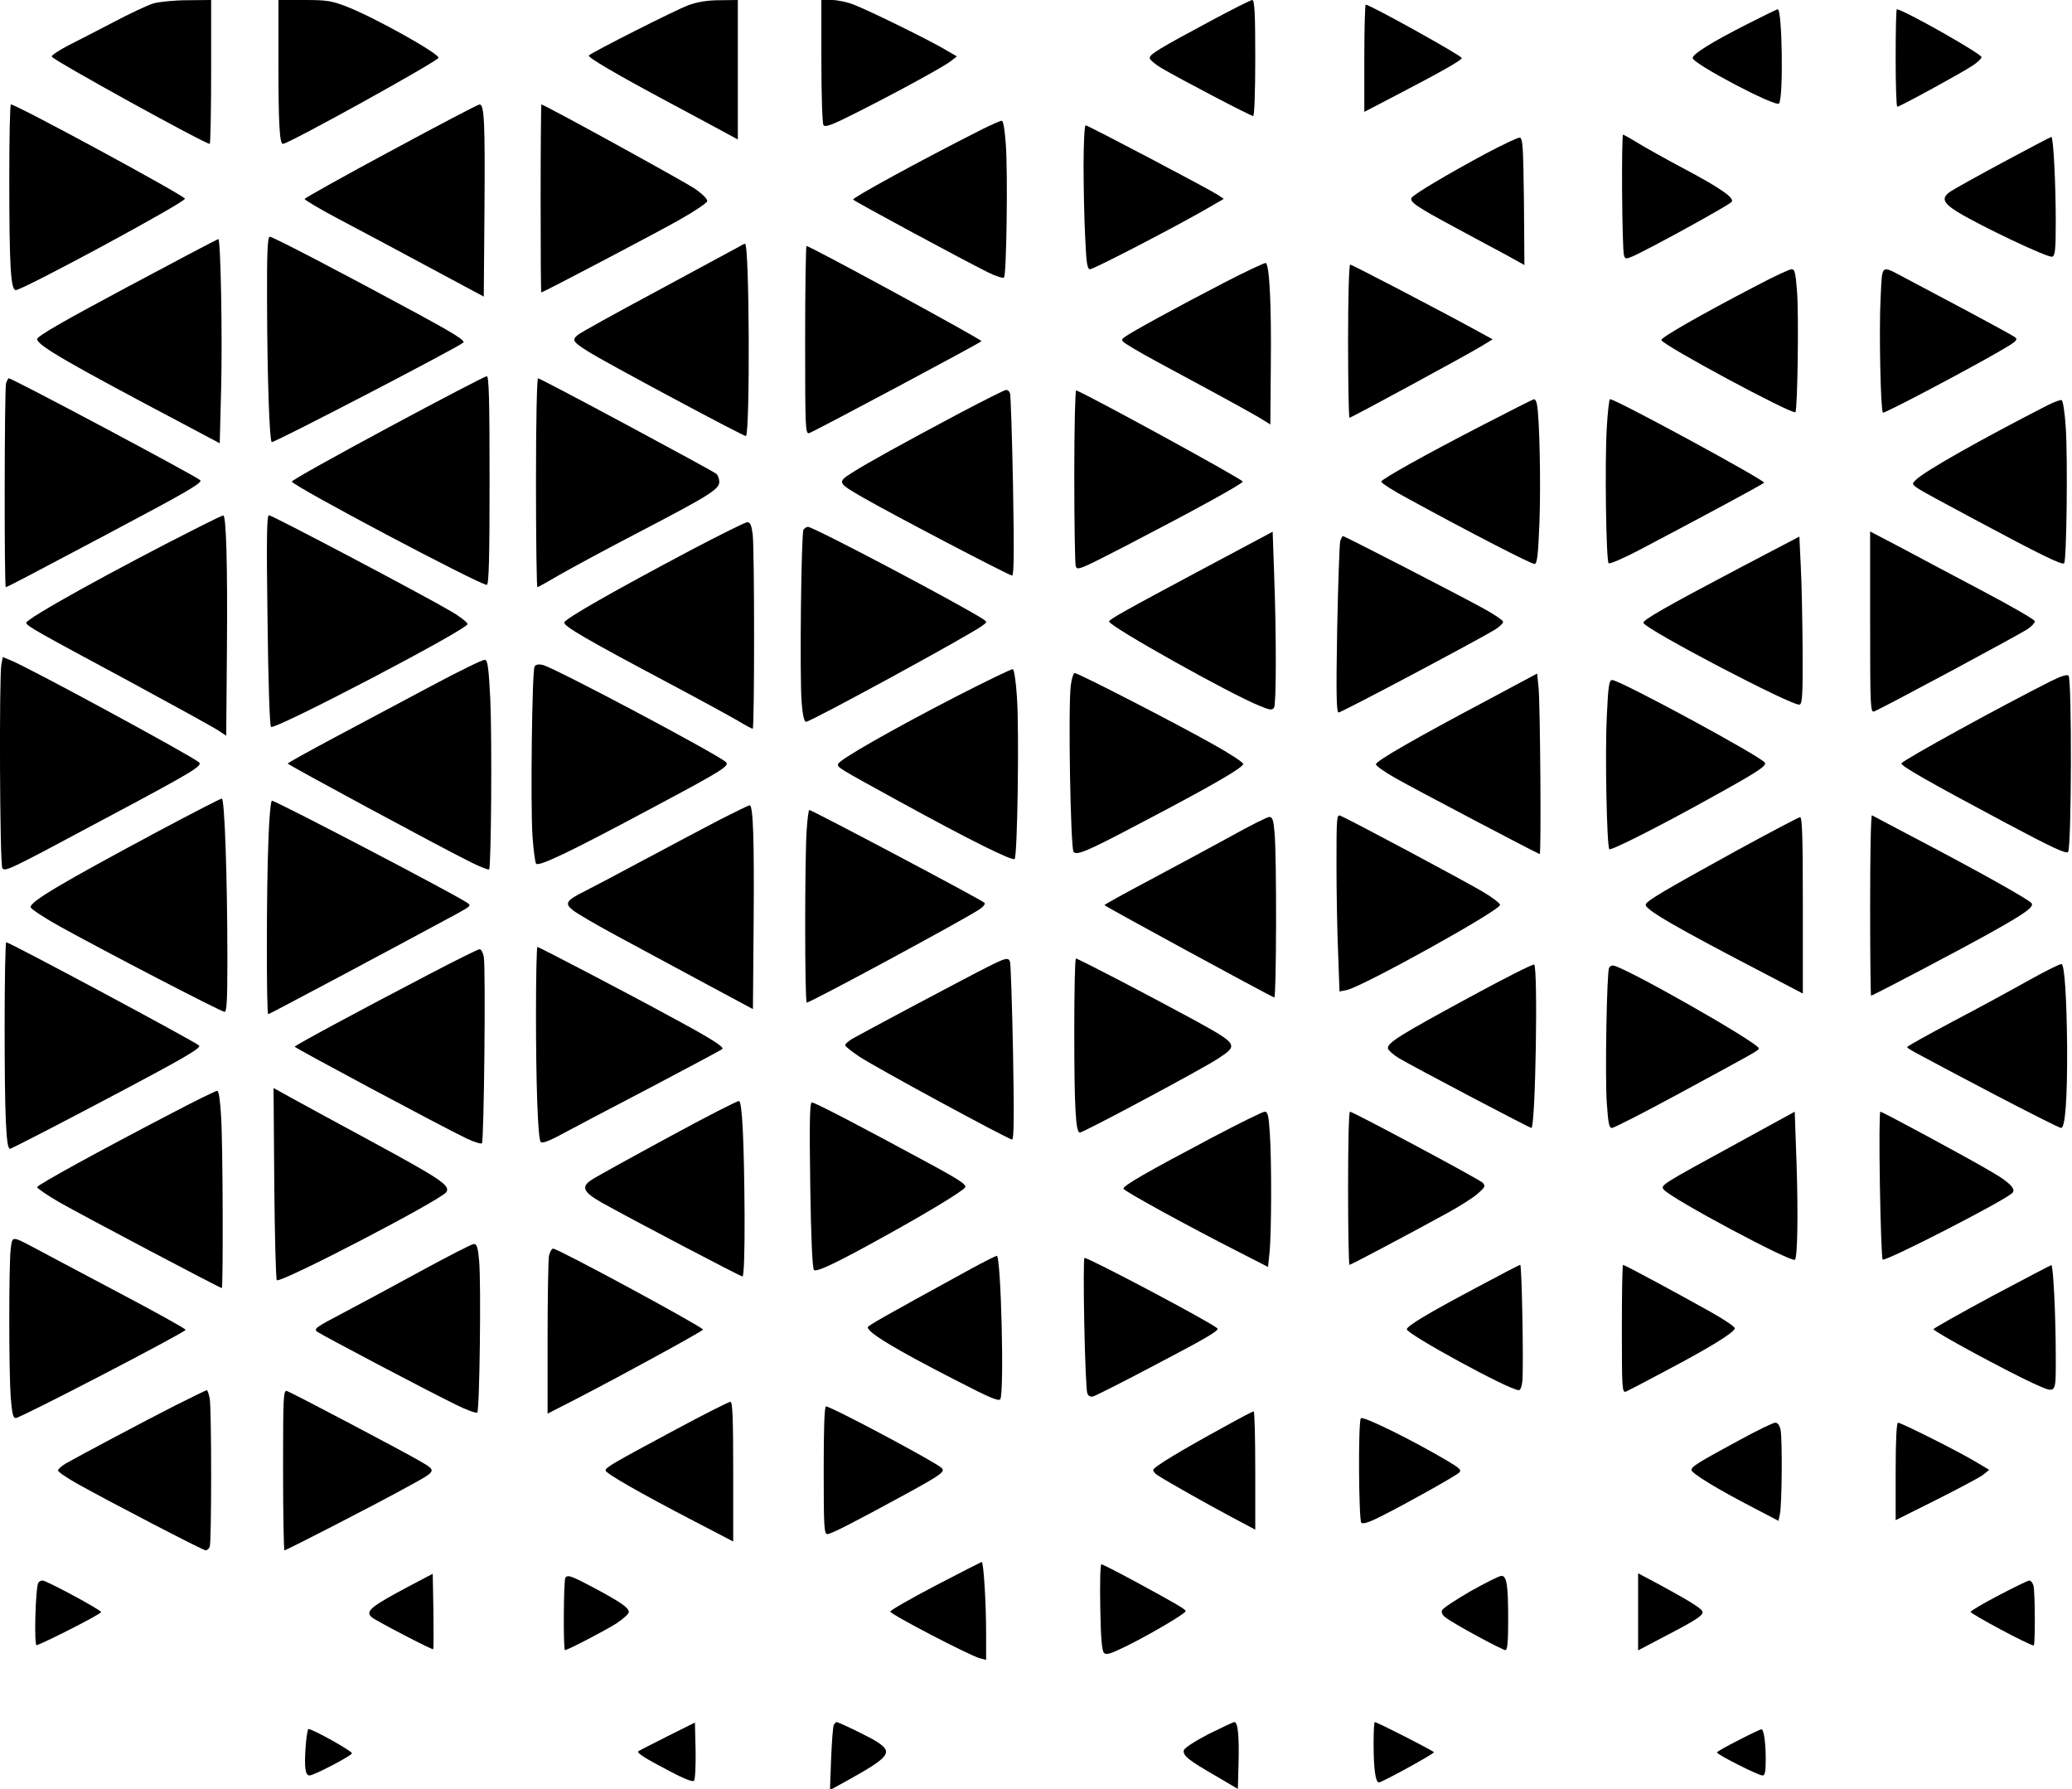<?xml version="1.0" encoding="UTF-8" standalone="yes"?>
<svg version="1.0" xmlns="http://www.w3.org/2000/svg" width="893" height="771" viewBox="0 0 893 771" preserveAspectRatio="xMidYMid meet">
  <g transform="translate(0,771) scale(0.1,-0.1)" fill="#000000" stroke="none">
    <path d="M660 7695 c-25 -8 -102 -44 -170 -80 -69 -36 -158 -82 -198 -102 -40
-21 -71 -42 -69 -47 5 -15 660 -376 681 -376 3 0 6 140 6 310 l0 310 -102 -1
c-58 0 -123 -7 -148 -14z"/>
    <path d="M1200 7438 c0 -260 5 -348 19 -348 25 0 671 358 671 371 0 20 -279
175 -392 219 -69 27 -89 30 -188 30 l-110 0 0 -272z"/>
    <path d="M2965 7687 c-55 -21 -410 -200 -427 -216 -8 -7 118 -81 352 -206 80
-43 178 -95 218 -117 l72 -39 0 300 0 301 -77 -1 c-55 0 -96 -7 -138 -22z"/>
    <path d="M3540 7448 c0 -145 4 -269 9 -277 7 -11 37 0 153 59 183 93 370 195
399 219 l23 18 -55 32 c-70 41 -318 163 -387 190 -29 12 -73 21 -97 21 l-45 0
0 -262z"/>
    <path d="M5220 7621 c-226 -121 -265 -145 -265 -161 0 -7 23 -27 50 -43 82
-48 385 -207 396 -207 5 0 9 99 9 250 0 194 -3 250 -13 250 -6 0 -86 -40 -177
-89z"/>
    <path d="M5880 7459 l0 -231 163 85 c169 88 257 138 257 147 0 10 -396 230
-414 230 -3 0 -6 -104 -6 -231z"/>
    <path d="M7536 7609 c-162 -82 -241 -132 -241 -149 0 -24 357 -212 372 -196
20 19 14 407 -5 406 -4 0 -61 -28 -126 -61z"/>
    <path d="M8170 7460 c0 -115 3 -210 7 -210 10 0 278 146 324 177 22 14 39 31
39 37 0 14 -339 206 -365 206 -3 0 -5 -94 -5 -210z"/>
    <path d="M40 6943 c0 -378 6 -483 28 -483 30 0 734 380 729 394 -5 15 -727
406 -750 406 -4 0 -7 -143 -7 -317z"/>
    <path d="M1685 7060 c-203 -109 -371 -203 -372 -207 -2 -4 66 -44 149 -88 84
-44 258 -137 388 -207 l235 -126 3 371 c3 382 -1 457 -21 457 -7 0 -178 -90
-382 -200z"/>
    <path d="M2330 6855 c0 -223 1 -405 3 -405 7 0 480 248 592 311 66 37 121 74
123 82 2 9 -20 31 -55 55 -48 32 -648 362 -660 362 -1 0 -3 -182 -3 -405z"/>
    <path d="M4235 7154 c-273 -138 -565 -298 -558 -304 9 -10 487 -267 580 -313
34 -17 66 -27 70 -23 11 10 17 445 8 574 -5 67 -11 102 -18 102 -7 -1 -43 -17
-82 -36z"/>
    <path d="M4670 6997 c0 -96 3 -235 7 -310 5 -113 9 -137 21 -137 16 0 376 187
507 263 l69 40 -23 16 c-36 24 -562 301 -572 301 -5 0 -9 -78 -9 -173z"/>
    <path d="M6991 6883 c1 -137 4 -259 8 -272 6 -23 7 -23 134 43 126 66 315 172
329 185 18 16 -45 60 -217 151 -66 35 -148 81 -183 102 -34 21 -65 38 -67 38
-3 0 -5 -111 -4 -247z"/>
    <path d="M6405 7049 c-164 -88 -312 -176 -321 -191 -11 -17 21 -39 189 -129
84 -45 185 -100 225 -121 l72 -40 -2 273 c-3 235 -5 274 -18 276 -8 1 -73 -30
-145 -68z"/>
    <path d="M8635 7012 c-110 -59 -212 -116 -227 -126 -43 -28 -35 -50 30 -90
102 -62 391 -199 407 -192 12 4 15 29 15 148 0 167 -10 368 -19 368 -3 0 -96
-49 -206 -108z"/>
    <path d="M1151 6398 c1 -309 10 -582 20 -593 6 -6 803 408 826 429 9 8 -40 39
-195 123 -325 176 -626 333 -639 333 -10 0 -13 -65 -12 -292z"/>
    <path d="M548 6473 c-279 -149 -388 -212 -388 -224 0 -27 136 -105 661 -382
l126 -67 6 231 c6 237 -2 649 -12 649 -3 0 -180 -93 -393 -207z"/>
    <path d="M3185 6647 c-11 -6 -168 -91 -348 -188 -181 -97 -337 -183 -348 -193
-25 -21 -19 -30 45 -70 68 -44 676 -369 681 -365 18 19 15 830 -4 829 -3 0
-15 -6 -26 -13z"/>
    <path d="M3470 6244 c0 -383 1 -406 18 -400 33 13 742 391 742 396 0 8 -739
410 -754 410 -3 0 -6 -183 -6 -406z"/>
    <path d="M5270 6489 c-193 -100 -395 -210 -424 -232 -18 -13 -15 -16 40 -49
32 -20 158 -88 279 -153 121 -65 240 -131 265 -146 l45 -28 2 252 c3 268 -6
438 -22 444 -5 1 -89 -38 -185 -88z"/>
    <path d="M5810 6240 c0 -181 3 -330 6 -330 8 0 515 275 573 311 l44 27 -64 35
c-153 84 -542 287 -550 287 -5 0 -9 -144 -9 -330z"/>
    <path d="M8105 6422 c-7 -127 0 -481 10 -490 5 -5 328 165 488 256 89 51 97
58 80 70 -10 7 -103 58 -208 114 -104 55 -221 117 -260 138 -113 59 -102 68
-110 -88z"/>
    <path d="M7570 6479 c-236 -123 -410 -222 -410 -234 0 -19 565 -323 578 -311
9 10 15 416 7 519 -6 81 -10 97 -23 97 -10 0 -78 -32 -152 -71z"/>
    <path d="M1672 5867 c-227 -122 -414 -226 -414 -232 -2 -16 809 -445 840 -445
9 0 12 115 12 450 0 354 -3 450 -12 449 -7 0 -199 -100 -426 -222z"/>
    <path d="M26 6058 c-7 -28 -8 -878 -1 -878 3 0 42 20 88 44 45 24 204 108 352
186 338 179 409 220 398 231 -17 17 -810 439 -825 439 -3 0 -8 -10 -12 -22z"/>
    <path d="M2310 5630 c0 -247 3 -450 6 -450 3 0 46 24 97 54 51 29 202 111 337
181 309 161 350 187 350 219 0 13 -6 28 -12 34 -20 16 -758 412 -769 412 -5 0
-9 -177 -9 -450z"/>
    <path d="M4138 5931 c-250 -133 -402 -217 -466 -258 -64 -41 -63 -43 46 -106
123 -71 631 -337 644 -337 8 0 9 101 4 386 -4 212 -10 392 -13 400 -3 8 -10
14 -17 14 -6 0 -95 -45 -198 -99z"/>
    <path d="M4630 5663 c0 -202 3 -378 6 -391 6 -22 14 -18 218 87 295 153 499
265 502 276 3 8 -665 373 -718 393 -4 2 -8 -162 -8 -365z"/>
    <path d="M6395 5881 c-258 -133 -438 -234 -442 -246 -1 -6 52 -40 120 -76 263
-144 526 -279 540 -279 12 0 16 33 22 184 6 169 0 449 -11 504 -2 12 -8 22
-12 22 -4 0 -101 -49 -217 -109z"/>
    <path d="M6925 5868 c-9 -154 -3 -574 8 -585 5 -4 63 21 130 56 272 143 532
283 540 291 9 8 -639 360 -664 360 -4 0 -10 -55 -14 -122z"/>
    <path d="M8825 5964 c-289 -148 -539 -289 -569 -323 -22 -24 -42 -10 254 -169
285 -153 378 -198 386 -189 11 10 16 459 7 586 -4 63 -12 116 -18 117 -5 2
-32 -8 -60 -22z"/>
    <path d="M865 5443 c-375 -189 -757 -401 -752 -417 5 -15 45 -37 443 -251 192
-104 365 -199 384 -212 l35 -23 3 372 c3 363 -3 579 -16 577 -4 0 -47 -21 -97
-46z"/>
    <path d="M1153 5039 c3 -256 9 -455 15 -461 15 -15 847 420 847 443 0 7 -33
33 -73 56 -117 69 -769 413 -783 413 -9 0 -11 -96 -6 -451z"/>
    <path d="M2980 5341 c-334 -177 -545 -297 -548 -313 -3 -16 95 -73 453 -263
132 -70 265 -143 296 -161 31 -19 59 -34 63 -34 8 0 8 770 0 838 -5 39 -11 52
-23 52 -9 0 -117 -54 -241 -119z"/>
    <path d="M3463 5428 c-10 -16 -17 -636 -8 -745 4 -54 11 -83 19 -83 20 0 712
377 761 415 20 15 20 15 1 28 -107 68 -730 397 -754 397 -6 0 -14 -6 -19 -12z"/>
    <path d="M5200 5267 c-354 -189 -420 -226 -420 -235 0 -20 521 -312 648 -363
45 -19 55 -20 63 -8 10 16 10 322 0 586 l-6 172 -285 -152z"/>
    <path d="M8060 5029 c0 -368 1 -391 18 -384 32 12 634 335 663 356 16 11 29
26 29 32 0 7 -103 66 -228 132 -124 66 -284 150 -354 188 l-128 67 0 -391z"/>
    <path d="M5776 5378 c-3 -13 -9 -184 -13 -380 -5 -279 -3 -358 6 -358 13 0
606 315 674 357 21 13 37 29 35 35 -3 7 -40 32 -84 56 -94 52 -598 312 -606
312 -3 0 -8 -10 -12 -22z"/>
    <path d="M7505 5267 c-334 -176 -426 -229 -422 -241 9 -28 647 -362 673 -352
12 4 14 45 13 238 -1 128 -4 290 -8 360 l-6 126 -250 -131z"/>
    <path d="M6 4848 c-10 -51 -7 -861 4 -878 11 -17 21 -13 430 206 389 207 434
234 418 249 -25 24 -725 404 -810 439 l-36 15 -6 -31z"/>
    <path d="M1860 4755 c-118 -63 -306 -163 -417 -222 -112 -60 -203 -110 -203
-113 0 -5 663 -363 789 -425 40 -20 76 -34 79 -31 9 10 13 563 5 736 -7 134
-11 165 -23 167 -8 2 -112 -49 -230 -112z"/>
    <path d="M2304 4838 c-11 -17 -18 -599 -9 -732 4 -56 11 -109 15 -117 10 -15
137 45 505 242 297 158 330 179 314 195 -33 32 -739 407 -790 419 -17 4 -30 2
-35 -7z"/>
    <path d="M4125 4711 c-283 -146 -509 -275 -513 -293 -3 -15 -4 -14 258 -158
308 -169 493 -261 503 -251 12 12 20 548 10 695 -4 66 -12 121 -18 123 -5 1
-113 -51 -240 -116z"/>
    <path d="M4615 4758 c-12 -95 -1 -706 12 -719 15 -15 57 2 284 122 306 160
450 243 447 258 -2 7 -59 45 -128 83 -157 89 -583 308 -598 308 -6 0 -13 -24
-17 -52z"/>
    <path d="M6410 4693 c-311 -165 -480 -262 -480 -276 0 -7 37 -33 83 -59 84
-48 617 -328 623 -328 7 0 2 652 -5 716 l-6 62 -215 -115z"/>
    <path d="M8835 4773 c-207 -104 -630 -336 -640 -352 -5 -10 114 -78 448 -256
201 -107 261 -135 270 -126 15 15 17 745 2 760 -6 6 -35 -3 -80 -26z"/>
    <path d="M6925 4623 c-8 -157 0 -561 11 -572 7 -7 217 99 429 217 205 113 247
140 242 155 -7 22 -626 357 -659 357 -13 0 -17 -25 -23 -157z"/>
    <path d="M689 4132 c-428 -229 -561 -308 -557 -331 2 -8 59 -46 128 -84 197
-109 694 -367 708 -367 9 0 12 50 12 218 0 360 -12 702 -24 701 -6 0 -126 -62
-267 -137z"/>
    <path d="M1157 4093 c-9 -209 -9 -753 -1 -753 5 0 540 285 808 430 69 38 69
38 45 53 -83 52 -821 437 -837 437 -5 0 -12 -75 -15 -167z"/>
    <path d="M3104 4179 c-65 -34 -209 -110 -319 -169 -110 -59 -227 -121 -261
-138 -84 -42 -92 -54 -56 -83 15 -13 104 -65 197 -115 94 -51 262 -141 375
-202 l205 -110 3 367 c3 360 -2 511 -17 511 -5 0 -62 -28 -127 -61z"/>
    <path d="M3477 4138 c-9 -111 -9 -748 0 -748 16 0 692 365 746 403 16 11 25
23 20 27 -14 14 -744 400 -755 400 -3 0 -8 -37 -11 -82z"/>
    <path d="M5760 3988 c0 -118 3 -290 7 -382 l6 -168 31 6 c67 14 661 343 661
367 0 7 -34 33 -75 57 -79 47 -583 316 -613 327 -16 7 -17 -7 -17 -207z"/>
    <path d="M8060 3811 c0 -215 2 -391 4 -391 8 0 411 212 529 279 137 77 173
103 163 119 -9 14 -211 128 -476 267 -113 59 -208 110 -212 112 -5 2 -8 -172
-8 -386z"/>
    <path d="M5302 4105 c-84 -46 -240 -130 -347 -187 -107 -57 -195 -105 -195
-108 0 -4 704 -387 732 -398 9 -4 11 610 1 711 -4 52 -9 67 -22 67 -9 0 -85
-38 -169 -85z"/>
    <path d="M7479 4042 c-314 -173 -381 -213 -386 -229 -7 -20 122 -95 530 -307
l147 -77 0 380 c0 299 -3 381 -12 380 -7 -1 -133 -67 -279 -147z"/>
    <path d="M20 3288 c0 -382 6 -528 23 -528 5 0 194 97 419 216 332 175 407 219
396 229 -19 18 -817 445 -831 445 -4 0 -7 -163 -7 -362z"/>
    <path d="M2310 3343 c0 -305 8 -534 20 -553 5 -8 34 2 91 33 46 25 219 116
384 202 165 87 304 161 308 165 10 9 -55 49 -228 142 -183 100 -563 298 -569
298 -3 0 -6 -129 -6 -287z"/>
    <path d="M1849 3512 c-322 -168 -579 -307 -579 -312 0 -5 637 -346 742 -396
32 -15 61 -24 65 -20 9 9 17 756 8 804 -3 17 -11 32 -18 32 -7 0 -105 -49
-218 -108z"/>
    <path d="M4255 3543 c-84 -42 -537 -283 -582 -309 -18 -11 -32 -23 -30 -29 2
-5 28 -26 58 -46 66 -45 646 -359 661 -359 8 0 9 106 4 376 -4 206 -10 382
-13 390 -7 20 -19 17 -98 -23z"/>
    <path d="M4630 3266 c0 -330 6 -436 24 -436 15 0 530 275 596 319 89 58 86 62
-107 168 -199 108 -497 263 -506 263 -4 0 -7 -141 -7 -314z"/>
    <path d="M6335 3414 c-302 -164 -358 -198 -353 -222 2 -8 23 -27 48 -42 70
-41 562 -300 570 -300 18 0 29 693 12 704 -5 3 -130 -60 -277 -140z"/>
    <path d="M8742 3485 c-73 -41 -220 -121 -327 -177 -107 -57 -195 -106 -195
-109 0 -7 2 -8 372 -203 153 -80 284 -146 291 -146 18 0 27 126 26 349 -2 210
-11 354 -24 357 -5 2 -70 -30 -143 -71z"/>
    <path d="M6935 3540 c-10 -16 -18 -469 -10 -582 6 -88 10 -108 22 -108 9 0
136 65 282 144 349 189 351 190 351 199 0 23 -588 357 -629 357 -5 0 -13 -4
-16 -10z"/>
    <path d="M1182 2612 c2 -226 7 -414 11 -418 15 -15 711 347 731 380 17 28 -25
56 -316 214 -145 78 -300 163 -346 188 l-83 46 3 -410z"/>
    <path d="M745 2916 c-323 -168 -583 -311 -585 -321 0 -5 43 -35 97 -66 102
-58 691 -369 699 -369 6 0 5 613 -3 738 -4 71 -10 112 -17 112 -6 0 -92 -42
-191 -94z"/>
    <path d="M2885 2812 c-159 -86 -307 -168 -328 -181 -55 -33 -47 -55 35 -102
123 -69 599 -319 608 -319 6 0 10 104 9 268 -2 313 -10 484 -24 488 -5 2 -140
-67 -300 -154z"/>
    <path d="M3492 2604 c3 -216 9 -359 16 -366 11 -11 101 32 322 155 173 96 313
181 329 200 9 11 -18 30 -147 100 -291 158 -500 267 -513 267 -9 0 -11 -80 -7
-356z"/>
    <path d="M5225 2809 c-282 -149 -387 -209 -383 -221 4 -11 276 -160 498 -273
l125 -64 6 57 c9 77 10 395 2 515 -5 80 -9 97 -22 97 -9 0 -110 -50 -226 -111z"/>
    <path d="M5810 2590 c0 -181 3 -330 6 -330 6 0 248 128 423 224 51 28 110 65
130 83 32 28 34 33 21 47 -15 15 -559 306 -572 306 -5 0 -8 -148 -8 -330z"/>
    <path d="M7485 2783 c-326 -178 -330 -180 -314 -199 32 -39 551 -316 565 -302
11 12 14 193 7 411 l-8 227 -250 -137z"/>
    <path d="M8102 2605 c3 -174 8 -318 12 -322 10 -11 525 253 559 287 17 16 -12
46 -90 91 -94 56 -470 259 -479 259 -4 0 -5 -142 -2 -315z"/>
    <path d="M46 2327 c-8 -69 -8 -519 0 -635 6 -73 10 -92 22 -92 20 0 732 370
732 380 0 5 -134 79 -297 165 -164 87 -325 172 -358 190 -95 50 -92 50 -99 -8z"/>
    <path d="M1815 2234 c-115 -63 -268 -145 -338 -182 -115 -60 -126 -68 -110
-80 21 -15 466 -250 595 -313 48 -24 91 -40 95 -35 10 10 17 558 8 653 -5 59
-10 73 -23 73 -10 -1 -111 -53 -227 -116z"/>
    <path d="M2366 2299 c-3 -17 -6 -177 -6 -356 l0 -324 123 63 c213 110 546 293
547 299 0 11 -625 349 -646 349 -6 0 -14 -14 -18 -31z"/>
    <path d="M4185 2243 c-383 -210 -445 -245 -445 -252 0 -23 119 -95 379 -228
143 -74 185 -92 192 -82 18 28 3 620 -15 618 -6 -1 -56 -26 -111 -56z"/>
    <path d="M4673 2008 c3 -156 9 -291 13 -301 4 -12 14 -17 25 -14 11 3 138 67
283 144 201 105 262 141 253 149 -25 25 -553 304 -573 304 -4 0 -4 -127 -1
-282z"/>
    <path d="M6365 2163 c-213 -113 -297 -164 -302 -180 -6 -18 442 -263 483 -263
7 0 13 17 15 38 6 61 -2 502 -9 502 -4 0 -88 -44 -187 -97z"/>
    <path d="M6990 1984 c0 -259 1 -276 18 -270 9 4 94 48 187 98 176 93 276 155
282 174 2 6 -45 38 -104 71 -137 77 -371 203 -378 203 -3 0 -5 -124 -5 -276z"/>
    <path d="M8585 2125 c-137 -74 -251 -138 -252 -142 -3 -9 318 -182 429 -233
104 -46 98 -53 98 118 0 175 -11 392 -19 391 -3 0 -118 -61 -256 -134z"/>
    <path d="M755 1654 c-124 -63 -403 -211 -472 -250 -18 -11 -33 -24 -33 -30 0
-6 37 -31 83 -57 145 -81 542 -287 553 -287 7 0 15 7 18 16 8 21 8 588 0 637
-4 20 -9 37 -13 37 -3 0 -64 -30 -136 -66z"/>
    <path d="M1220 1376 c0 -190 3 -346 6 -346 8 0 405 204 529 273 130 71 129 68
54 112 -70 41 -543 290 -571 301 -17 6 -18 -15 -18 -340z"/>
    <path d="M2915 1552 c-282 -151 -305 -165 -305 -178 0 -12 144 -95 383 -219
l167 -87 0 301 c0 234 -3 301 -12 301 -7 0 -112 -53 -233 -118z"/>
    <path d="M3550 1375 c0 -249 2 -275 16 -275 16 0 115 51 339 173 153 84 170
96 153 112 -27 26 -476 265 -498 265 -7 0 -10 -94 -10 -275z"/>
    <path d="M5274 1561 c-190 -104 -304 -173 -304 -185 0 -6 10 -18 23 -25 47
-30 207 -120 310 -175 l107 -57 0 255 c0 141 -3 256 -7 255 -5 -1 -63 -31
-129 -68z"/>
    <path d="M5865 1599 c-12 -18 -9 -439 2 -450 7 -7 35 2 84 27 108 54 322 174
338 189 11 11 2 19 -50 50 -150 89 -367 196 -374 184z"/>
    <path d="M7495 1504 c-179 -97 -205 -113 -205 -128 0 -14 113 -83 268 -163
l107 -56 6 29 c9 39 11 323 3 363 -4 19 -12 31 -23 31 -9 0 -79 -34 -156 -76z"/>
    <path d="M8170 1370 l0 -210 178 89 c97 49 188 97 201 108 l24 20 -59 35 c-71
43 -320 168 -334 168 -6 0 -10 -75 -10 -210z"/>
    <path d="M4030 877 c-107 -56 -194 -106 -193 -111 1 -12 347 -192 386 -201
l27 -7 0 113 c0 137 -11 309 -19 309 -3 -1 -94 -47 -201 -103z"/>
    <path d="M4742 785 c2 -131 7 -188 16 -197 10 -10 29 -4 100 31 101 50 252
139 252 149 0 8 -36 29 -220 129 -74 40 -139 73 -143 73 -5 0 -7 -83 -5 -185z"/>
    <path d="M1770 879 c-174 -92 -198 -112 -167 -138 20 -16 260 -141 264 -137 2
2 2 76 1 164 l-3 161 -95 -50z"/>
    <path d="M7060 765 l0 -166 120 63 c140 73 166 91 156 107 -10 15 -59 45 -178
110 l-98 52 0 -166z"/>
    <path d="M2437 913 c-8 -7 -10 -313 -2 -313 11 0 173 84 223 116 28 19 52 40
52 48 0 19 -34 42 -151 105 -97 51 -110 56 -122 44z"/>
    <path d="M6338 854 c-64 -37 -120 -74 -123 -82 -4 -10 2 -22 16 -32 33 -26
244 -140 257 -140 9 0 12 37 12 129 0 151 -6 191 -29 191 -9 0 -69 -30 -133
-66z"/>
    <path d="M165 890 c-12 -20 -19 -273 -7 -269 49 18 280 136 278 143 -2 10
-236 136 -253 136 -6 0 -15 -5 -18 -10z"/>
    <path d="M8616 837 c-66 -34 -121 -67 -123 -72 -2 -8 254 -145 272 -145 7 0 6
231 -1 258 -4 12 -11 22 -18 22 -6 0 -65 -29 -130 -63z"/>
    <path d="M2875 228 c-66 -33 -122 -62 -124 -64 -7 -7 27 -29 132 -84 62 -33
102 -49 108 -43 5 5 8 63 7 130 l-3 121 -120 -60z"/>
    <path d="M3594 279 c-4 -6 -9 -72 -12 -147 l-5 -135 69 38 c190 105 205 125
132 171 -35 22 -163 84 -173 84 -2 0 -7 -5 -11 -11z"/>
    <path d="M5208 238 c-61 -32 -104 -60 -106 -70 -4 -23 20 -42 136 -109 l97
-57 3 112 c3 117 -3 176 -18 176 -5 0 -55 -24 -112 -52z"/>
    <path d="M5920 198 c0 -109 8 -168 23 -168 13 0 237 123 237 130 0 5 -245 130
-255 130 -3 0 -5 -42 -5 -92z"/>
    <path d="M1317 180 c-6 -87 -1 -120 17 -120 19 0 179 84 183 95 3 9 -171 106
-188 105 -3 0 -9 -36 -12 -80z"/>
    <path d="M7493 212 c-51 -26 -93 -49 -93 -53 0 -9 178 -99 196 -99 11 0 14 16
14 69 0 73 -8 131 -19 130 -3 0 -48 -21 -98 -47z"/>
  </g>
</svg>
